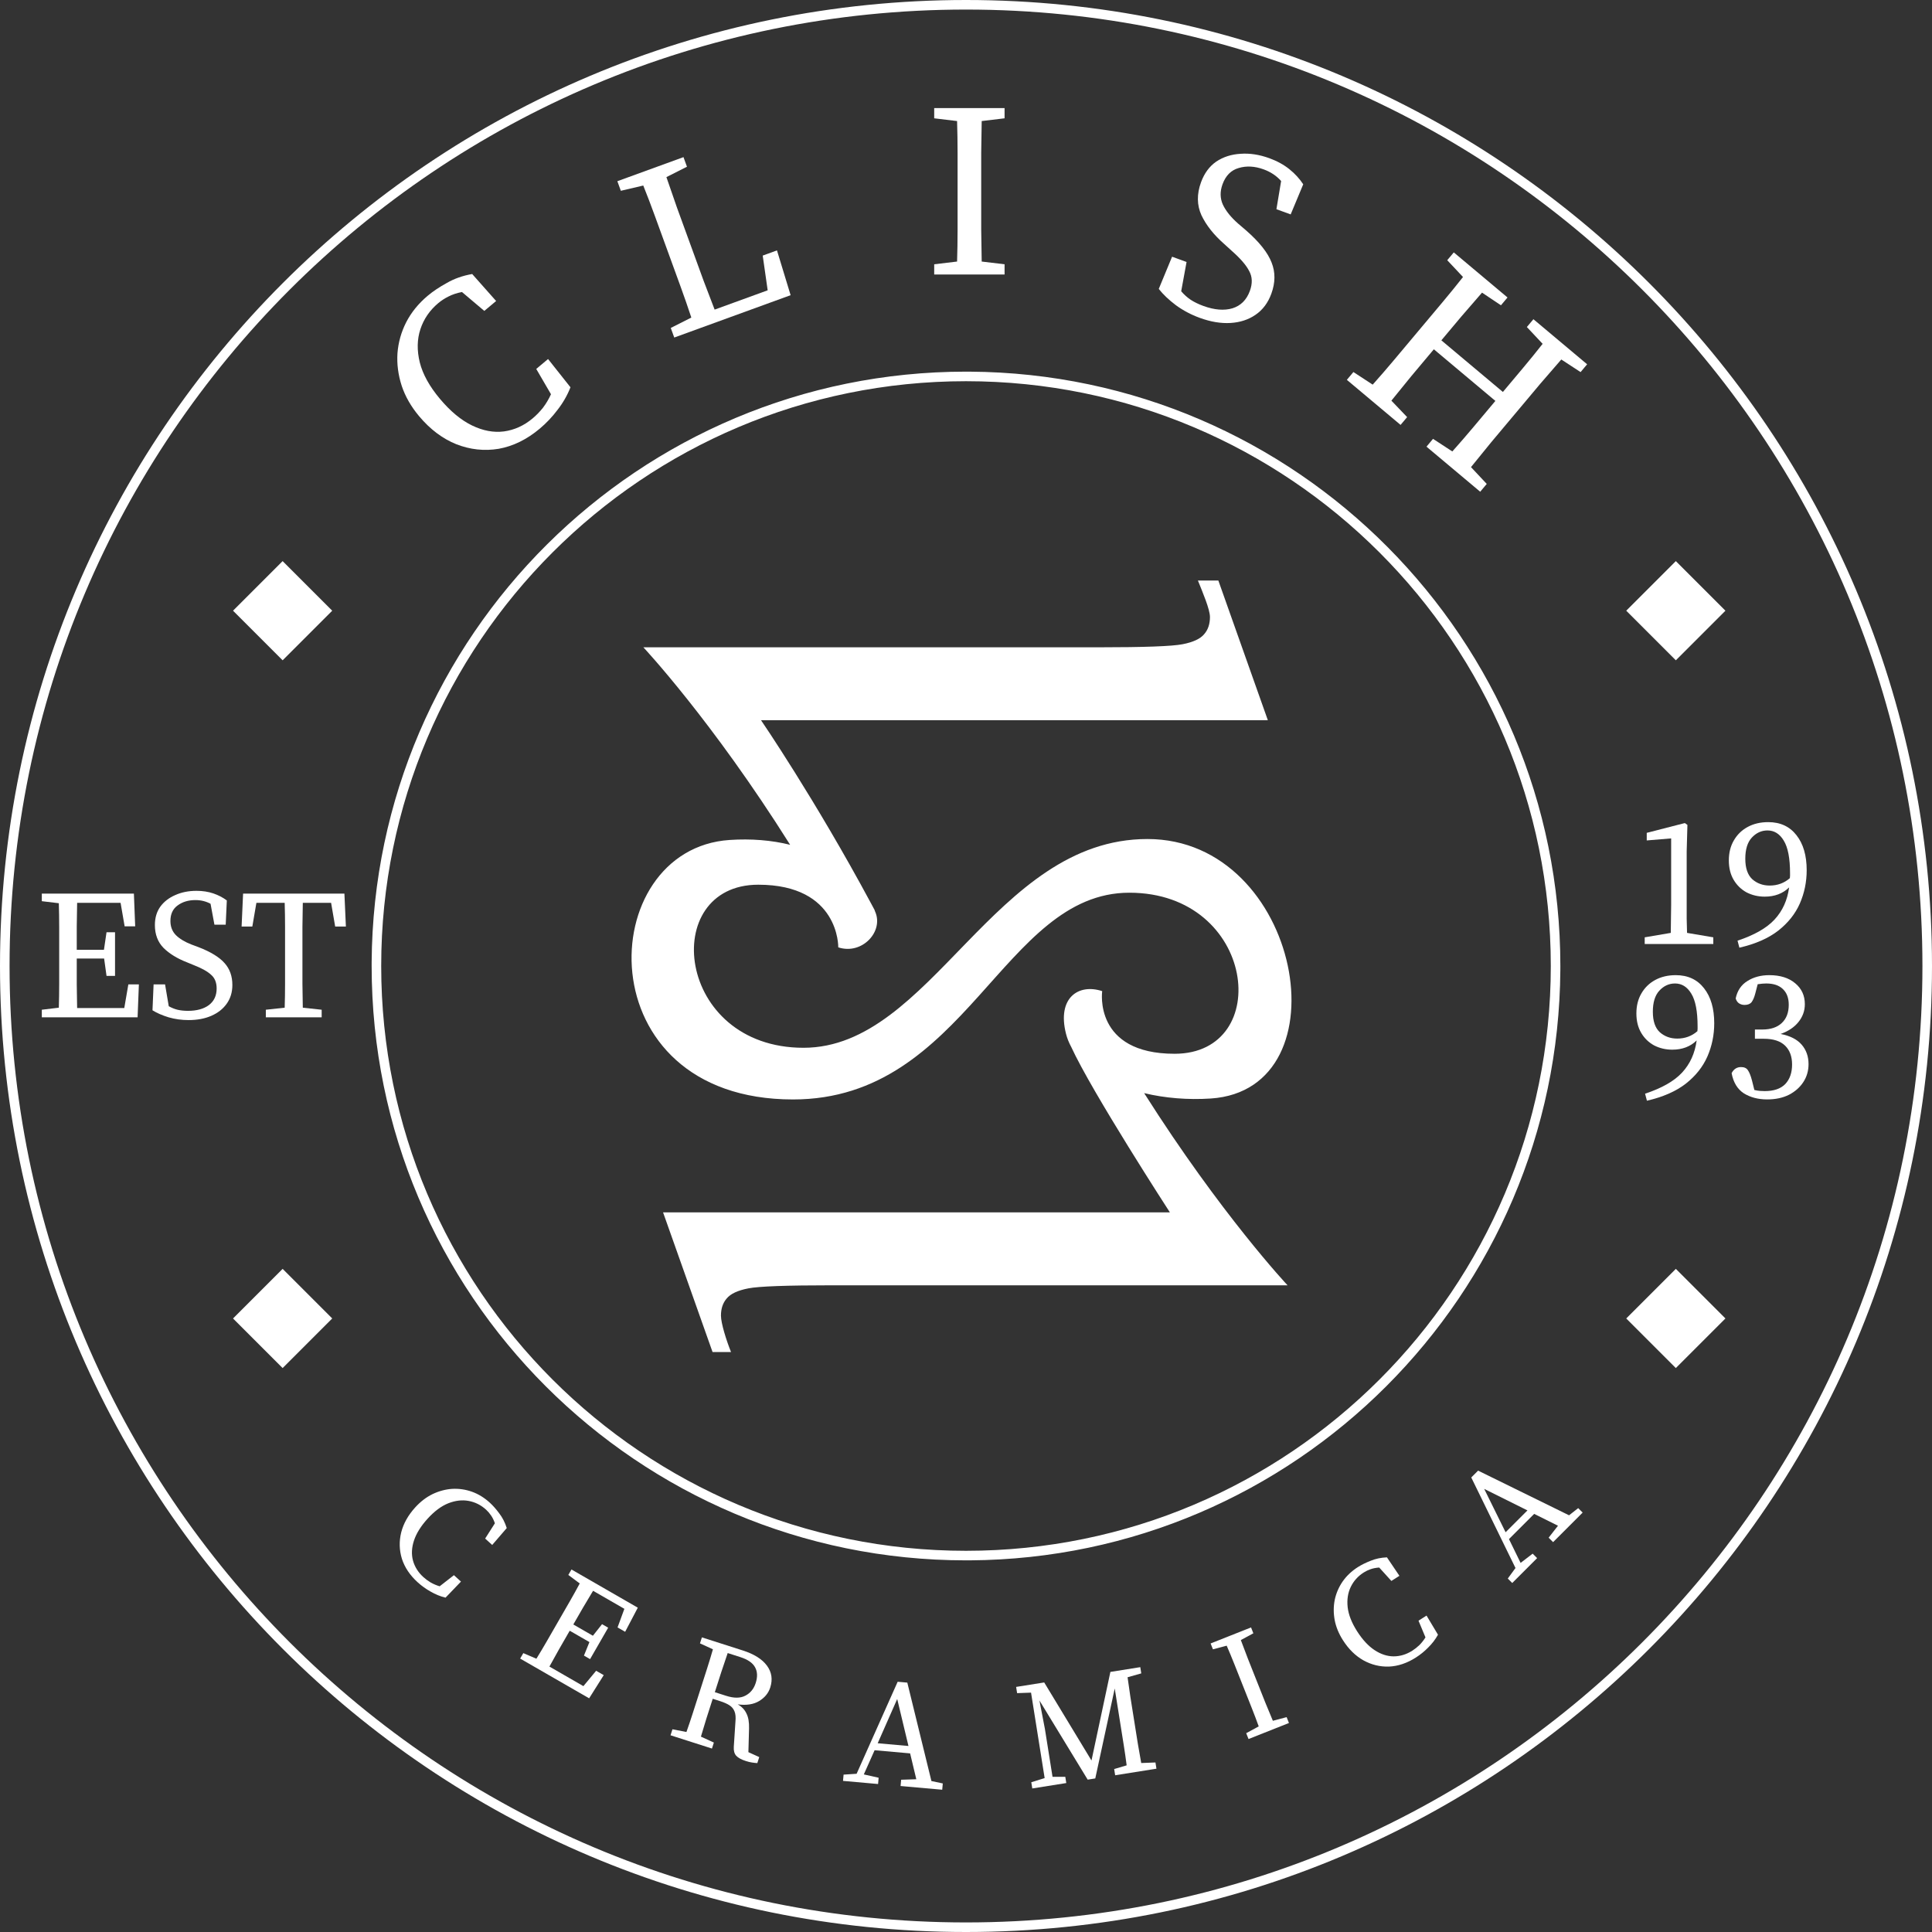 <?xml version="1.0" encoding="UTF-8"?> <svg xmlns="http://www.w3.org/2000/svg" width="246" height="246" viewBox="0 0 246 246" fill="none"><rect x="0" y="0" width="246" height="246" fill="#333333" stroke="none"/><path d="M123 1.218C55.742 1.218 1.218 55.742 1.218 123C1.218 190.258 55.742 244.782 123 244.782C190.258 244.782 244.782 190.258 244.782 123H246C246 190.931 190.931 246 123 246C55.069 246 2.96936e-06 190.931 0 123C-2.96936e-06 55.069 55.069 2.96936e-06 123 0C190.931 -2.96936e-06 246 55.069 246 123H244.782C244.782 55.742 190.258 1.218 123 1.218Z" fill="white"></path><path d="M123 48.539C81.876 48.539 48.539 81.876 48.538 123C48.538 164.124 81.876 197.462 123 197.462C164.124 197.461 197.461 164.124 197.461 123H198.679L198.677 123.49C198.415 164.898 164.898 198.416 123.489 198.678L123 198.679C81.204 198.679 47.321 164.796 47.321 123L47.322 122.511C47.586 80.939 81.367 47.321 123 47.321L123.489 47.323C165.061 47.586 198.679 81.367 198.679 123H197.461C197.461 81.876 164.124 48.539 123 48.539Z" fill="white"></path><path d="M155.132 73.919L161.434 91.705H96.901C96.922 91.736 103.746 101.703 110.887 114.988C110.959 115.118 111.03 115.249 111.099 115.382C111.197 115.565 111.295 115.748 111.393 115.932L111.365 115.927C111.384 115.968 111.403 116.009 111.421 116.05C112.574 118.601 109.764 121.623 106.735 120.625C106.736 120.593 106.899 112.649 96.549 112.649C83.872 112.649 85.992 133.413 102.311 133.413C118.63 133.413 126.512 106.832 146.103 106.832C165.694 106.832 171.456 138.733 154.17 139.872C151.248 140.065 148.322 139.821 145.684 139.187C155.489 154.651 163.943 163.656 163.943 163.656H105.979C100.164 163.656 96.601 163.786 95.288 164.047C93.937 164.308 93.018 164.737 92.531 165.334C92.043 165.893 91.799 166.62 91.799 167.515C91.799 168.484 92.481 170.666 93.082 172.157H90.73L84.428 154.372H148.962C148.949 154.352 139.041 139.077 136.388 133.285C136.1 132.758 135.878 132.202 135.731 131.619C134.579 127.062 137.312 125.202 140.341 126.2C140.336 126.233 139.21 134.176 149.56 134.176C162.237 134.176 159.932 113.668 143.798 113.668C127.664 113.668 123.054 139.993 100.973 139.993C74.467 139.993 75.62 108.091 92.906 106.952C95.649 106.771 98.247 106.982 100.607 107.568C90.632 91.706 81.938 82.441 81.919 82.421H139.883C145.698 82.421 149.261 82.29 150.574 82.029C151.925 81.768 152.844 81.339 153.331 80.743C153.819 80.183 154.063 79.456 154.063 78.562C154.063 77.592 153.13 75.411 152.53 73.919H155.132Z" fill="white"></path><path d="M5.324 114.747V113.782H17.049L17.213 117.949H15.871L15.354 114.959H9.821C9.805 115.964 9.789 116.968 9.773 117.973C9.773 118.977 9.773 119.966 9.773 120.94H13.235L13.564 118.703H14.647V124.259H13.564L13.258 122.046H9.773C9.773 123.223 9.773 124.33 9.773 125.366C9.789 126.386 9.805 127.383 9.821 128.356H15.824L16.342 125.342H17.684L17.52 129.533H5.324V128.568L7.49 128.309C7.521 127.32 7.537 126.316 7.537 125.295C7.537 124.275 7.537 123.255 7.537 122.235V121.081C7.537 120.061 7.537 119.048 7.537 118.044C7.537 117.023 7.521 116.011 7.49 115.006L5.324 114.747Z" fill="white"></path><path d="M24.007 129.886C23.128 129.886 22.28 129.769 21.464 129.533C20.648 129.282 19.965 128.984 19.416 128.639L19.557 125.342H21.017L21.488 128.121C21.849 128.325 22.218 128.474 22.594 128.568C22.987 128.662 23.434 128.709 23.936 128.709C25.051 128.709 25.938 128.466 26.597 127.979C27.256 127.477 27.586 126.771 27.586 125.86C27.586 125.107 27.35 124.526 26.88 124.118C26.424 123.694 25.694 123.286 24.69 122.894L23.772 122.517C22.563 122.046 21.582 121.442 20.828 120.704C20.091 119.951 19.722 118.978 19.722 117.785C19.722 116.874 19.95 116.097 20.405 115.454C20.876 114.81 21.511 114.316 22.312 113.97C23.112 113.609 24.015 113.429 25.02 113.429C25.804 113.429 26.518 113.539 27.162 113.758C27.806 113.978 28.378 114.276 28.881 114.653L28.739 117.737H27.303L26.809 115.077C26.228 114.763 25.584 114.606 24.878 114.606C23.983 114.606 23.23 114.834 22.618 115.289C22.006 115.728 21.7 116.388 21.7 117.267C21.7 117.989 21.927 118.585 22.383 119.056C22.853 119.527 23.513 119.927 24.36 120.257L25.302 120.61C26.84 121.206 27.939 121.881 28.598 122.635C29.258 123.372 29.587 124.299 29.587 125.413C29.587 126.339 29.344 127.14 28.857 127.815C28.386 128.474 27.735 128.984 26.903 129.345C26.071 129.706 25.106 129.886 24.007 129.886Z" fill="white"></path><path d="M30.763 117.973L30.952 113.782H43.854L44.042 117.973H42.677L42.159 114.959H38.556C38.541 115.964 38.525 116.976 38.509 117.996C38.509 119.017 38.509 120.045 38.509 121.081V122.235C38.509 123.239 38.509 124.251 38.509 125.272C38.525 126.276 38.541 127.289 38.556 128.309L40.958 128.568V129.533H33.848V128.568L36.249 128.309C36.281 127.304 36.296 126.3 36.296 125.295C36.296 124.275 36.296 123.255 36.296 122.235V121.081C36.296 120.061 36.296 119.04 36.296 118.02C36.296 117 36.281 115.979 36.249 114.959H32.647L32.129 117.973H30.763Z" fill="white"></path><path d="M209.678 106.046L214.528 104.799L214.858 105.034L214.764 108.401V115.229C214.764 115.81 214.764 116.398 214.764 116.995C214.779 117.591 214.795 118.188 214.811 118.784L218.154 119.349V120.197H209.419V119.349L212.739 118.784C212.755 118.188 212.762 117.591 212.762 116.995C212.778 116.398 212.786 115.81 212.786 115.229V106.753L209.678 107.012V106.046Z" fill="white"></path><path d="M222.227 109.343C222.227 110.536 222.526 111.407 223.122 111.956C223.734 112.49 224.472 112.757 225.335 112.757C226.324 112.757 227.18 112.443 227.902 111.815C227.917 111.705 227.925 111.603 227.925 111.509C227.925 111.415 227.925 111.313 227.925 111.203C227.925 109.288 227.658 107.899 227.125 107.035C226.607 106.172 225.916 105.74 225.053 105.74C224.284 105.74 223.617 106.046 223.051 106.659C222.502 107.255 222.227 108.15 222.227 109.343ZM230.044 110.802C230.044 112.294 229.754 113.706 229.173 115.04C228.592 116.359 227.674 117.513 226.418 118.501C225.163 119.475 223.515 120.197 221.474 120.668L221.239 119.773C223.373 119.067 224.943 118.172 225.947 117.089C226.968 115.99 227.588 114.624 227.807 112.992C227.007 113.777 225.971 114.169 224.7 114.169C223.868 114.169 223.099 113.989 222.392 113.628C221.702 113.251 221.152 112.717 220.744 112.027C220.336 111.336 220.132 110.512 220.132 109.555C220.132 108.581 220.344 107.734 220.768 107.012C221.191 106.274 221.78 105.701 222.533 105.293C223.287 104.885 224.158 104.681 225.147 104.681C226.685 104.681 227.886 105.238 228.749 106.352C229.613 107.451 230.044 108.935 230.044 110.802Z" fill="white"></path><path d="M210.455 128.828C210.455 130.021 210.753 130.892 211.35 131.441C211.962 131.975 212.7 132.242 213.563 132.242C214.552 132.242 215.407 131.928 216.129 131.3C216.145 131.19 216.153 131.088 216.153 130.994C216.153 130.9 216.153 130.798 216.153 130.688C216.153 128.773 215.886 127.384 215.352 126.52C214.834 125.657 214.144 125.225 213.28 125.225C212.511 125.225 211.844 125.532 211.279 126.144C210.73 126.74 210.455 127.635 210.455 128.828ZM218.272 130.288C218.272 131.779 217.982 133.191 217.401 134.526C216.82 135.844 215.902 136.998 214.646 137.987C213.39 138.96 211.742 139.682 209.702 140.153L209.466 139.258C211.601 138.552 213.171 137.657 214.175 136.574C215.195 135.475 215.815 134.11 216.035 132.477C215.235 133.262 214.199 133.654 212.927 133.654C212.095 133.654 211.326 133.474 210.62 133.113C209.929 132.736 209.38 132.203 208.972 131.512C208.564 130.821 208.36 129.997 208.36 129.04C208.36 128.067 208.572 127.219 208.995 126.497C209.419 125.759 210.008 125.186 210.761 124.778C211.515 124.37 212.386 124.166 213.375 124.166C214.913 124.166 216.114 124.723 216.977 125.838C217.84 126.936 218.272 128.42 218.272 130.288Z" fill="white"></path><path d="M223.452 131.088H224.393C225.461 131.088 226.285 130.813 226.866 130.264C227.462 129.715 227.76 128.938 227.76 127.933C227.76 127.07 227.509 126.403 227.007 125.932C226.52 125.461 225.814 125.225 224.888 125.225C224.731 125.225 224.566 125.233 224.393 125.249C224.221 125.265 224.025 125.288 223.805 125.32L223.499 126.497C223.373 126.983 223.216 127.352 223.028 127.603C222.84 127.839 222.541 127.957 222.133 127.957C221.882 127.957 221.654 127.894 221.45 127.768C221.246 127.643 221.097 127.431 221.003 127.133C221.207 126.144 221.702 125.406 222.486 124.919C223.271 124.417 224.205 124.166 225.288 124.166C226.669 124.166 227.768 124.511 228.584 125.202C229.401 125.877 229.809 126.764 229.809 127.862C229.809 128.71 229.534 129.471 228.985 130.146C228.451 130.806 227.698 131.308 226.724 131.653C227.933 131.889 228.828 132.344 229.408 133.019C229.989 133.694 230.28 134.518 230.28 135.491C230.28 136.339 230.06 137.1 229.62 137.775C229.181 138.45 228.569 138.991 227.784 139.399C226.999 139.792 226.073 139.988 225.006 139.988C223.86 139.988 222.871 139.729 222.039 139.211C221.223 138.677 220.705 137.822 220.485 136.645C220.752 136.127 221.152 135.868 221.686 135.868C222.094 135.868 222.384 136.001 222.557 136.268C222.745 136.535 222.918 136.966 223.075 137.563L223.381 138.787C223.648 138.85 223.891 138.889 224.111 138.905C224.331 138.921 224.527 138.928 224.7 138.928C225.861 138.928 226.732 138.63 227.313 138.034C227.894 137.422 228.184 136.59 228.184 135.538C228.184 134.518 227.886 133.717 227.289 133.136C226.693 132.556 225.79 132.265 224.582 132.265H223.452V131.088Z" fill="white"></path><path d="M68.715 54.589C67.082 55.959 65.344 56.811 63.502 57.145C61.663 57.448 59.859 57.253 58.092 56.559C56.341 55.851 54.767 54.665 53.369 52.999C52.338 51.77 51.597 50.477 51.147 49.119C50.699 47.731 50.52 46.352 50.609 44.981C50.716 43.597 51.086 42.281 51.719 41.033C52.369 39.771 53.284 38.645 54.464 37.655C55.127 37.098 55.939 36.555 56.9 36.025C57.846 35.478 58.921 35.1 60.123 34.891L63.171 38.327L61.667 39.588L58.821 37.182C58.181 37.306 57.61 37.495 57.108 37.751C56.622 37.993 56.185 38.277 55.797 38.603C54.714 39.512 53.958 40.615 53.53 41.911C53.102 43.207 53.076 44.62 53.451 46.151C53.83 47.653 54.683 49.196 56.013 50.781C57.343 52.365 58.705 53.496 60.099 54.172C61.493 54.849 62.849 55.102 64.168 54.933C65.502 54.75 66.719 54.197 67.819 53.274C68.288 52.881 68.724 52.432 69.128 51.928C69.534 51.394 69.877 50.817 70.156 50.197L68.28 46.977L69.784 45.715L72.638 49.313C72.233 50.342 71.685 51.298 70.994 52.181C70.332 53.067 69.572 53.87 68.715 54.589Z" fill="white"></path><path d="M79.051 24.293L78.607 23.073L87.027 20.008L87.471 21.228L84.853 22.552C85.295 23.828 85.741 25.115 86.19 26.412C86.652 27.681 87.118 28.96 87.587 30.25L88.335 32.303C88.717 33.354 89.132 34.495 89.58 35.725C90.04 36.927 90.511 38.16 90.993 39.422L97.747 36.964L97.116 32.544L98.931 31.883L100.669 37.585L85.852 42.978L85.408 41.758L88.026 40.435C87.596 39.131 87.15 37.844 86.688 36.575C86.226 35.305 85.764 34.036 85.302 32.766L84.761 31.279C84.291 29.989 83.822 28.7 83.353 27.411C82.884 26.121 82.402 24.859 81.907 23.624L79.051 24.293Z" fill="white"></path><path d="M118.951 15.065V13.766H127.912V15.065L124.999 15.413C124.978 16.743 124.957 18.094 124.936 19.466C124.936 20.838 124.936 22.21 124.936 23.582V25.134C124.936 26.485 124.936 27.846 124.936 29.218C124.957 30.569 124.978 31.931 124.999 33.303L127.912 33.651V34.949H118.951V33.651L121.864 33.303C121.906 31.973 121.928 30.622 121.928 29.25C121.928 27.878 121.928 26.506 121.928 25.134V23.582C121.928 22.21 121.928 20.848 121.928 19.497C121.928 18.125 121.906 16.764 121.864 15.413L118.951 15.065Z" fill="white"></path><path d="M152.773 40.476C151.662 40.072 150.645 39.533 149.722 38.86C148.806 38.167 148.08 37.476 147.545 36.787L149.24 32.687L151.084 33.358L150.401 37.086C150.764 37.51 151.161 37.868 151.594 38.16C152.047 38.459 152.59 38.725 153.225 38.956C154.633 39.468 155.866 39.569 156.923 39.257C157.987 38.926 158.729 38.185 159.147 37.034C159.494 36.082 159.463 35.24 159.056 34.508C158.676 33.763 157.941 32.911 156.852 31.953L155.865 31.055C154.554 29.904 153.592 28.689 152.98 27.41C152.394 26.119 152.375 24.719 152.924 23.212C153.343 22.061 153.988 21.184 154.859 20.58C155.75 19.983 156.781 19.651 157.951 19.583C159.129 19.495 160.353 19.682 161.622 20.144C162.614 20.505 163.466 20.972 164.178 21.546C164.89 22.119 165.477 22.76 165.939 23.467L164.341 27.3L162.526 26.639L163.125 23.049C162.536 22.386 161.795 21.891 160.902 21.567C159.772 21.155 158.715 21.096 157.732 21.39C156.756 21.663 156.066 22.356 155.662 23.467C155.33 24.379 155.343 25.238 155.701 26.042C156.08 26.854 156.729 27.663 157.648 28.469L158.676 29.349C160.346 30.81 161.424 32.168 161.91 33.424C162.404 34.659 162.395 35.981 161.882 37.389C161.456 38.56 160.781 39.459 159.855 40.089C158.957 40.705 157.899 41.05 156.682 41.124C155.464 41.197 154.161 40.981 152.773 40.476Z" fill="white"></path><path d="M194.414 41.64L195.249 40.645L202.089 46.385L201.254 47.379L198.799 45.774C197.928 46.779 197.044 47.8 196.145 48.838C195.263 49.889 194.382 50.94 193.5 51.991L192.502 53.179C191.634 54.214 190.759 55.257 189.877 56.308C189.025 57.357 188.166 58.413 187.3 59.478L189.307 61.617L188.473 62.612L181.633 56.872L182.467 55.878L184.923 57.483C185.823 56.476 186.722 55.438 187.617 54.371C188.526 53.288 189.456 52.18 190.405 51.048L182.571 44.474C181.54 45.703 180.583 46.843 179.701 47.894C178.835 48.959 177.99 49.999 177.165 51.015L179.169 53.11L178.334 54.104L171.494 48.365L172.328 47.37L174.784 48.976C175.671 47.984 176.556 46.963 177.438 45.912C178.32 44.861 179.201 43.81 180.083 42.759L181.081 41.57C181.963 40.519 182.838 39.476 183.706 38.441C184.588 37.39 185.447 36.334 186.283 35.272L184.276 33.132L185.11 32.138L191.95 37.877L191.116 38.872L188.705 37.262C187.82 38.284 186.936 39.305 186.051 40.326C185.183 41.361 184.342 42.364 183.527 43.334L191.362 49.908C192.258 48.841 193.126 47.806 193.967 46.803C194.808 45.801 195.627 44.793 196.422 43.779L194.414 41.64Z" fill="white"></path><path d="M53.172 201.463C52.197 200.576 51.531 199.582 51.175 198.482C50.836 197.38 50.806 196.259 51.085 195.12C51.373 193.988 51.969 192.926 52.874 191.932C53.541 191.199 54.272 190.638 55.066 190.249C55.879 189.86 56.709 189.636 57.556 189.577C58.412 189.528 59.249 189.645 60.066 189.93C60.892 190.223 61.658 190.69 62.362 191.331C62.758 191.691 63.158 192.143 63.562 192.687C63.976 193.222 64.296 193.849 64.524 194.567L62.672 196.719L61.775 195.903L63.013 193.96C62.884 193.578 62.721 193.244 62.522 192.958C62.334 192.681 62.124 192.437 61.892 192.226C61.245 191.638 60.508 191.266 59.678 191.112C58.849 190.957 57.981 191.058 57.074 191.415C56.186 191.771 55.312 192.422 54.452 193.367C53.591 194.313 53.012 195.241 52.713 196.151C52.414 197.061 52.371 197.913 52.584 198.706C52.807 199.508 53.246 200.208 53.903 200.805C54.182 201.059 54.493 201.289 54.836 201.495C55.196 201.699 55.578 201.861 55.981 201.981L57.798 200.565L58.695 201.382L56.728 203.428C56.065 203.265 55.434 203.009 54.835 202.659C54.238 202.327 53.683 201.928 53.172 201.463Z" fill="white"></path><path d="M72.365 200.536L72.765 199.841L81.21 204.705L79.6 207.775L78.633 207.218L79.501 204.85L75.516 202.554C75.088 203.272 74.66 203.989 74.231 204.706C73.815 205.429 73.405 206.141 73.001 206.842L75.494 208.278L76.659 206.804L77.439 207.253L75.134 211.255L74.354 210.806L75.052 209.085L72.542 207.639C72.054 208.487 71.594 209.284 71.165 210.03C70.753 210.772 70.351 211.496 69.958 212.204L74.283 214.694L75.906 212.738L76.873 213.295L75.015 216.245L66.231 211.186L66.632 210.491L68.299 211.203C68.732 210.504 69.16 209.787 69.583 209.052C70.006 208.317 70.43 207.582 70.853 206.847L71.331 206.016C71.754 205.281 72.174 204.552 72.591 203.829C73.014 203.094 73.423 202.358 73.817 201.621L72.365 200.536Z" fill="white"></path><path d="M94.26 210.996L92.657 210.482C92.382 211.298 92.107 212.114 91.832 212.93C91.573 213.738 91.302 214.583 91.02 215.465L92.455 215.925C93.461 216.247 94.278 216.242 94.905 215.908C95.545 215.579 95.984 215.042 96.223 214.296C96.474 213.513 96.448 212.847 96.144 212.298C95.845 211.736 95.217 211.302 94.26 210.996ZM89.127 209.249L89.372 208.485L94.591 210.156C96.019 210.614 97.04 211.256 97.652 212.082C98.264 212.909 98.405 213.837 98.074 214.869C97.843 215.589 97.371 216.164 96.659 216.593C95.946 217.022 95.038 217.163 93.934 217.015C94.445 217.302 94.815 217.688 95.043 218.172C95.288 218.647 95.399 219.286 95.375 220.086L95.293 223.101L96.674 223.729L96.429 224.493C96.227 224.483 96.002 224.459 95.754 224.42C95.518 224.386 95.258 224.323 94.972 224.231C94.388 224.044 93.975 223.816 93.732 223.547C93.502 223.281 93.403 222.907 93.434 222.424L93.644 219.203C93.696 218.658 93.656 218.227 93.524 217.911C93.396 217.582 93.179 217.321 92.871 217.127C92.576 216.936 92.174 216.759 91.664 216.596L90.751 216.303C90.465 217.198 90.196 218.037 89.945 218.819C89.707 219.606 89.474 220.374 89.248 221.124L90.897 221.878L90.652 222.642L85.378 220.952L85.623 220.188L87.403 220.533C87.679 219.758 87.946 218.967 88.204 218.159C88.463 217.351 88.722 216.544 88.981 215.736L89.273 214.823C89.532 214.016 89.789 213.214 90.043 212.419C90.302 211.611 90.546 210.806 90.776 210.003L89.127 209.249Z" fill="white"></path><path d="M114.241 216.333L111.756 221.966L115.674 222.315L114.241 216.333ZM107.341 226.76L107.413 225.961L109.072 225.853L114.299 214.137L115.527 214.246L118.597 226.779L120.044 227.084L119.973 227.884L114.671 227.412L114.742 226.613L116.673 226.549L115.885 223.257L111.363 222.855L109.989 225.935L111.876 226.358L111.805 227.157L107.341 226.76Z" fill="white"></path><path d="M131.44 227.723L131.314 226.931L133.014 226.403L131.282 215.522L129.508 215.586L129.382 214.794L132.958 214.225L138.979 224.165L141.384 212.884L145.191 212.277L145.317 213.07L143.573 213.565C143.689 214.379 143.808 215.206 143.928 216.045C144.061 216.883 144.195 217.72 144.328 218.558L144.479 219.505C144.61 220.329 144.742 221.16 144.876 221.998C145.02 222.82 145.165 223.649 145.311 224.485L147.123 224.414L147.249 225.207L141.992 226.043L141.866 225.251L143.456 224.78C143.352 223.964 143.234 223.138 143.101 222.3C142.967 221.463 142.835 220.632 142.704 219.807L141.938 214.995L139.461 226.446L138.494 226.6L132.352 216.521L133.049 220.155L134.018 226.243L135.643 226.242L135.769 227.034L131.44 227.723Z" fill="white"></path><path d="M154.442 210.007L154.146 209.261L159.294 207.219L159.589 207.965L157.995 208.829C158.286 209.597 158.582 210.378 158.883 211.171C159.195 211.96 159.508 212.748 159.821 213.536L160.175 214.427C160.482 215.203 160.793 215.986 161.106 216.774C161.426 217.545 161.748 218.323 162.073 219.106L163.826 218.642L164.122 219.388L158.974 221.43L158.678 220.685L160.272 219.82C159.993 219.047 159.697 218.266 159.385 217.478C159.072 216.689 158.759 215.901 158.447 215.113L158.093 214.222C157.78 213.433 157.47 212.651 157.162 211.875C156.849 211.087 156.527 210.31 156.194 209.543L154.442 210.007Z" fill="white"></path><path d="M180.267 211.061C179.155 211.769 178.021 212.15 176.865 212.205C175.714 212.242 174.625 211.976 173.598 211.407C172.582 210.832 171.714 209.977 170.993 208.844C170.46 208.007 170.111 207.155 169.945 206.286C169.783 205.4 169.785 204.54 169.951 203.708C170.129 202.868 170.462 202.092 170.951 201.378C171.452 200.658 172.103 200.042 172.907 199.531C173.358 199.244 173.9 198.976 174.531 198.729C175.155 198.471 175.844 198.327 176.598 198.296L178.187 200.648L177.163 201.299L175.615 199.594C175.212 199.618 174.847 199.688 174.519 199.804C174.202 199.913 173.911 200.052 173.647 200.22C172.909 200.689 172.357 201.303 171.99 202.063C171.622 202.822 171.492 203.686 171.598 204.655C171.708 205.605 172.106 206.62 172.792 207.699C173.479 208.777 174.222 209.58 175.021 210.108C175.82 210.635 176.631 210.9 177.452 210.903C178.285 210.899 179.075 210.659 179.824 210.183C180.143 209.98 180.447 209.74 180.735 209.464C181.027 209.17 181.284 208.844 181.505 208.487L180.617 206.362L181.64 205.711L183.098 208.147C182.766 208.744 182.353 209.285 181.858 209.77C181.38 210.26 180.85 210.69 180.267 211.061Z" fill="white"></path><path d="M188.981 189.579L191.707 195.1L194.489 192.319L188.981 189.579ZM192.551 201.562L191.984 200.995L192.966 199.653L187.334 188.126L188.206 187.254L199.788 192.941L200.951 192.028L201.518 192.595L197.754 196.359L197.187 195.792L198.377 194.27L195.347 192.762L192.136 195.972L193.617 199.002L195.153 197.826L195.72 198.393L192.551 201.562Z" fill="white"></path><path d="M207.068 167.879L213.383 161.564L219.698 167.879L213.383 174.194L207.068 167.879Z" fill="white"></path><path d="M29.672 167.879L35.987 161.564L42.302 167.879L35.987 174.194L29.672 167.879Z" fill="white"></path><path d="M207.068 77.76L213.383 71.445L219.698 77.76L213.383 84.075L207.068 77.76Z" fill="white"></path><path d="M29.672 77.76L35.987 71.445L42.302 77.76L35.987 84.075L29.672 77.76Z" fill="white"></path></svg> 